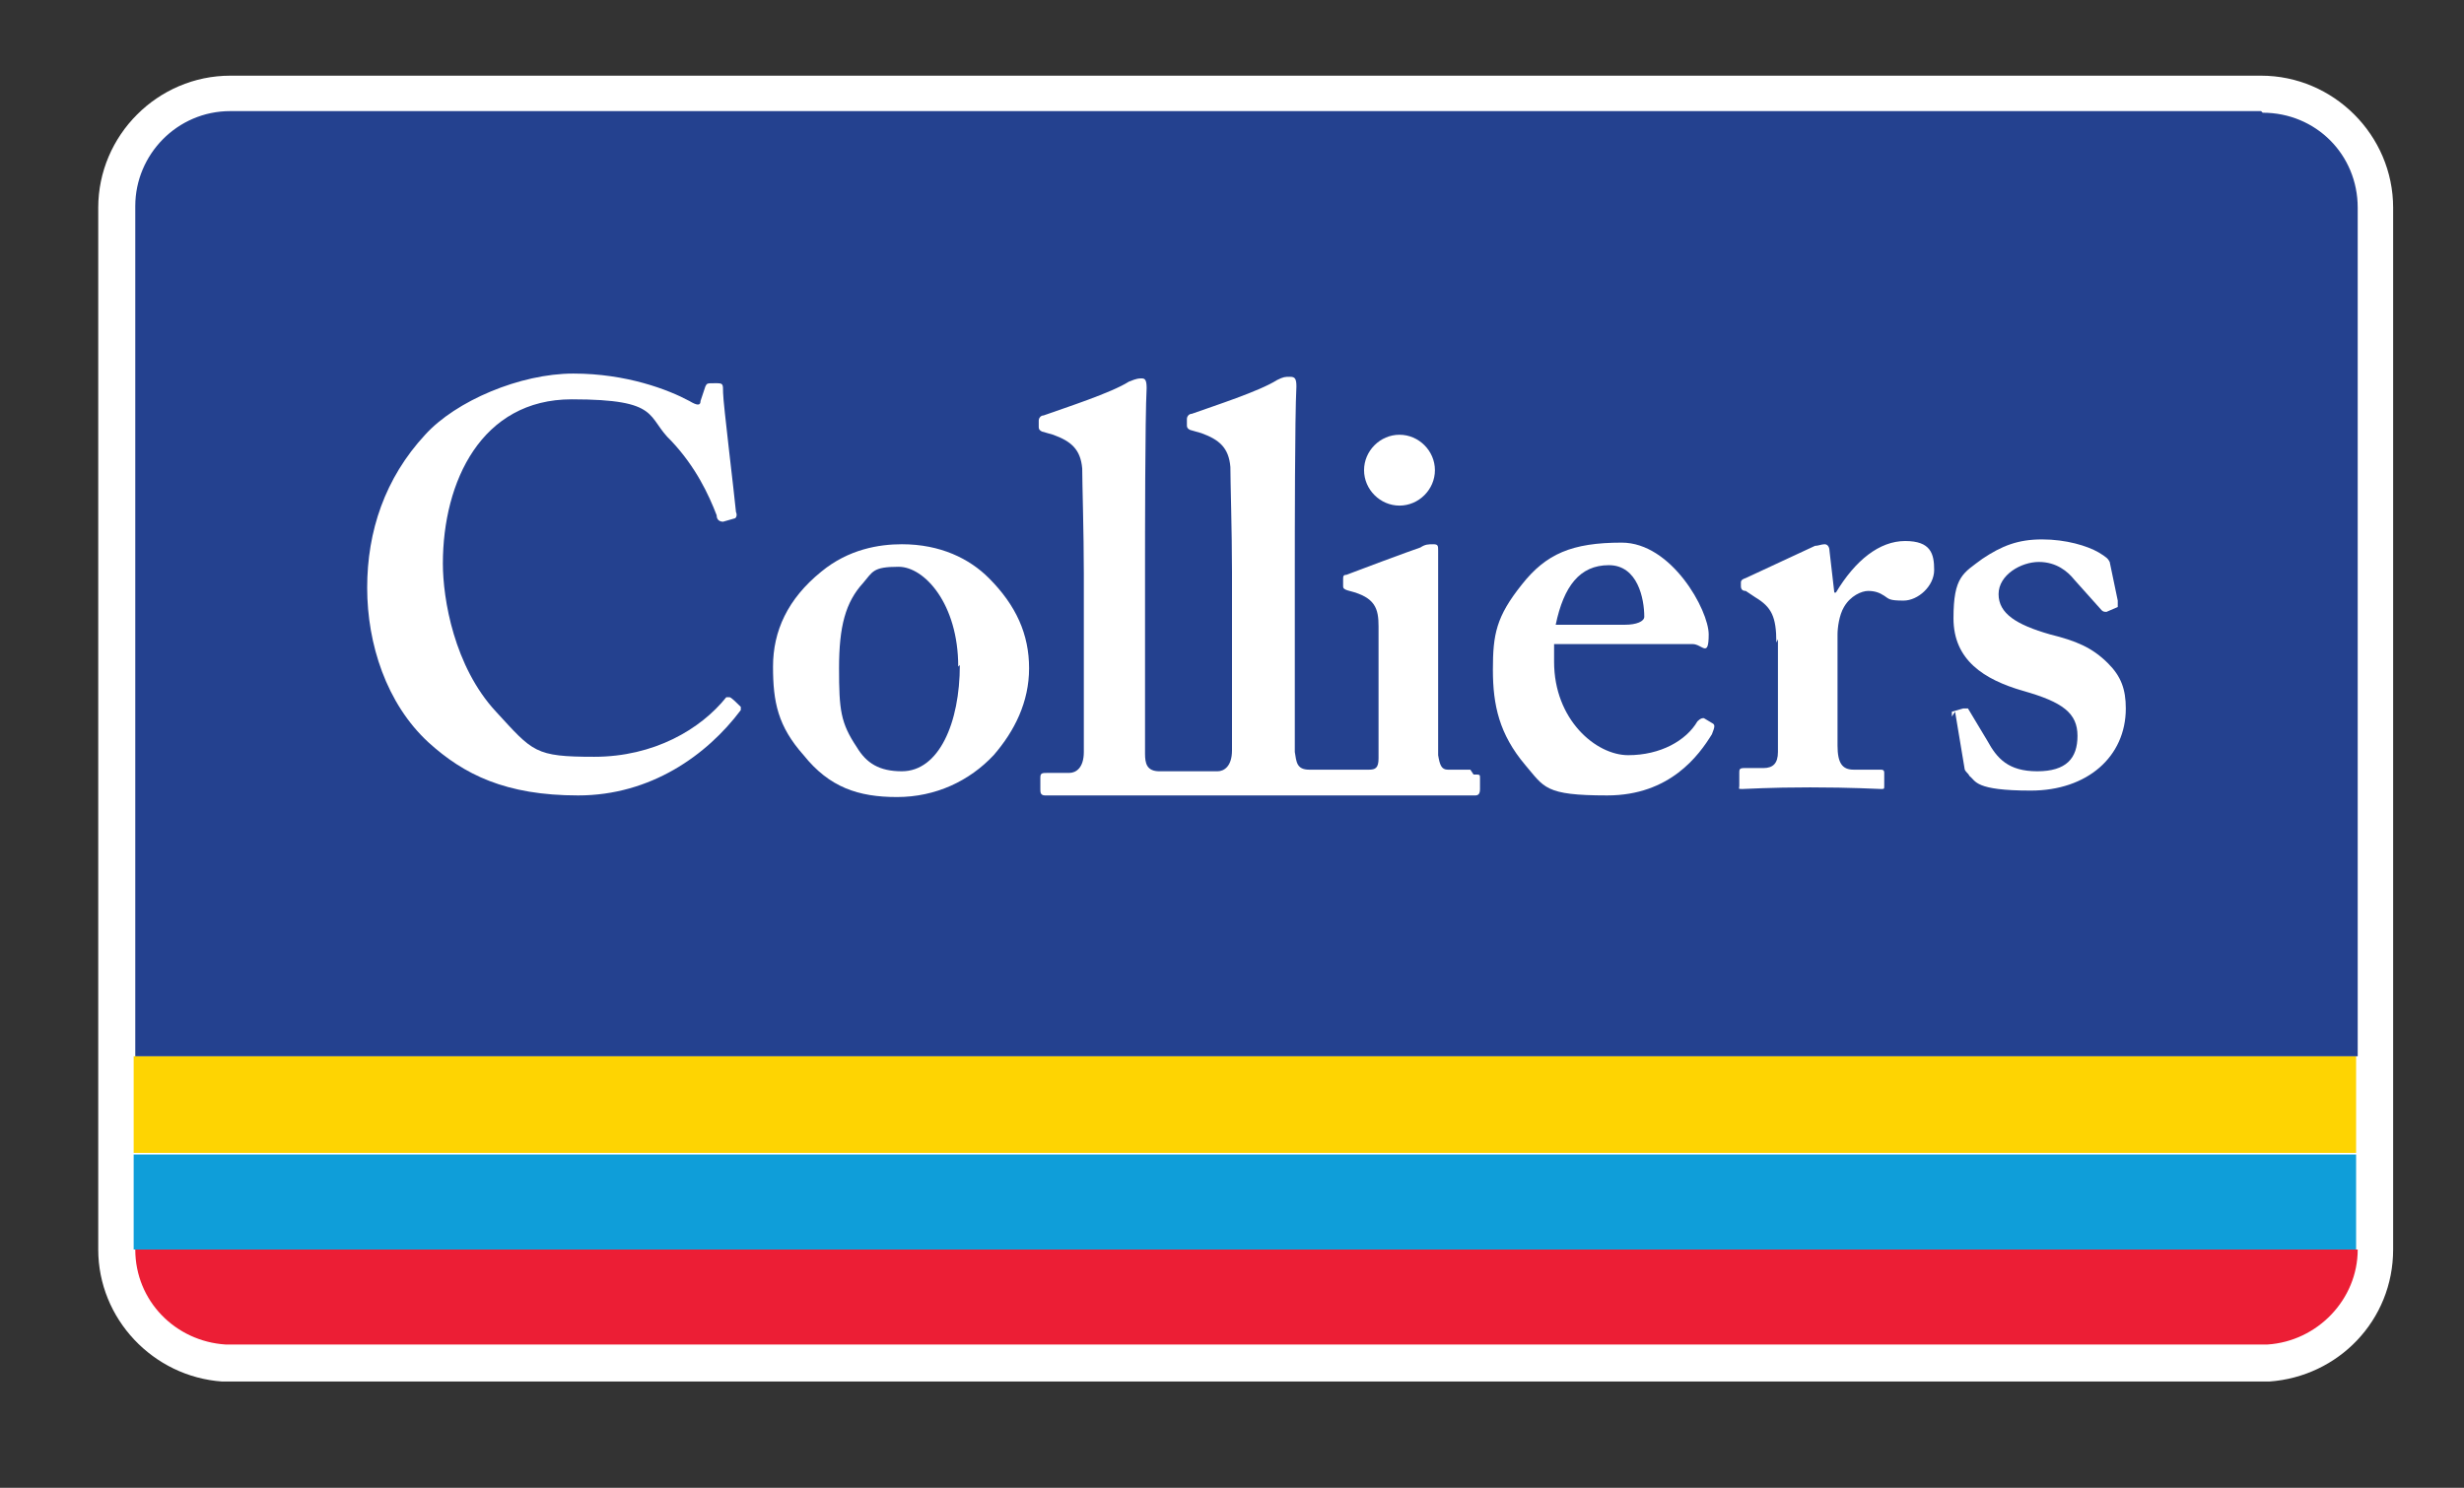 <?xml version="1.0" encoding="UTF-8"?>
<svg xmlns="http://www.w3.org/2000/svg" id="Layer_1" version="1.1" viewBox="0 0 153 92.4">
  <rect x="0" y="0" width="153" height="92.4" fill="#333333" stroke="none"/>
  <!-- Generator: Adobe Illustrator 29.5.1, SVG Export Plug-In . SVG Version: 2.1.0 Build 141)  -->
  <defs>
    <style>
      .st0 {
        fill: #fed402;
      }

      .st1 {
        fill: #0f9ed9;
      }

      .st2 {
        fill: #24418f;
      }

      .st3 {
        fill: #fff;
      }

      .st4 {
        fill: #ec1e35;
      }
    </style>
  </defs>
  <g id="ColliersEU_LogoLockup">
    <g>
      <path class="st3" d="M140.4,4.7H14.3c-4.5,0-8.2,3.7-8.2,8.2v64.7c0,4.3,3.4,7.9,7.7,8.2h127.1c4.3-.3,7.7-3.8,7.7-8.2V12.9c0-4.5-3.7-8.2-8.2-8.2"></path>
      <rect class="st1" x="8.3" y="71.7" width="138" height="5.9"></rect>
      <rect class="st0" x="8.3" y="65.6" width="138" height="6"></rect>
      <path class="st4" d="M13.9,83.5h126.9c3.1-.2,5.6-2.8,5.6-5.9h0s-138,0-138,0h0c0,3.2,2.5,5.7,5.6,5.9"></path>
      <path class="st2" d="M140.4,6.9H14.3c-3.3,0-5.9,2.7-5.9,5.9v52.8h138V12.9c0-3.3-2.6-5.9-5.9-5.9"></path>
      <path class="st3" d="M59.5,41.4c0-3.9-2.1-6.2-3.7-6.2s-1.6.3-2.2,1c-1.1,1.2-1.5,2.7-1.5,5.3s.1,3.4,1.1,4.9c.6,1,1.4,1.5,2.8,1.5,2.3,0,3.6-3,3.6-6.6M61.4,35.9c1.7,1.7,2.5,3.5,2.5,5.6s-.9,3.9-2.2,5.4c-1.5,1.6-3.6,2.6-6,2.6s-4.2-.6-5.8-2.6c-1.6-1.8-1.9-3.3-1.9-5.5s.9-4.2,3-5.9c1.7-1.4,3.6-1.7,5-1.7,2.4,0,4.2.9,5.4,2.1"></path>
      <path class="st3" d="M100.9,38.8c.7,0,1.2-.2,1.2-.5,0-1.1-.4-3.2-2.2-3.2s-2.8,1.3-3.3,3.7c0,0,4.3,0,4.3,0ZM96.5,41.1c0,3.6,2.6,5.8,4.6,5.8s3.6-.9,4.3-2.1c.2-.2.3-.2.4-.2l.5.3c.2.1.2.2,0,.7-.8,1.3-2.6,3.8-6.5,3.8s-3.9-.5-5.1-1.9c-1.6-1.9-2-3.7-2-5.9s.2-3.3,1.8-5.3c1.5-1.9,3.1-2.6,6.2-2.6s5.4,4.2,5.4,5.7-.4.6-1,.6h-8.6v1.1h0Z"></path>
      <path class="st3" d="M110.3,39.9c0-1.6-.3-2.2-1.3-2.8l-.6-.4c-.2,0-.3-.1-.3-.3v-.2c0-.1,0-.2.3-.3l4.3-2c.2,0,.4-.1.6-.1s.3.2.3.4l.3,2.6h.1c1.2-2,2.7-3.2,4.3-3.2s1.8.8,1.8,1.8-1,1.9-1.9,1.9-.9-.1-1.2-.3c-.3-.2-.6-.3-1-.3s-1.1.3-1.5,1c-.3.5-.4,1.3-.4,1.7v6.9c0,1.1.3,1.5,1,1.5h1.6c.2,0,.3,0,.3.2v.8c0,.2,0,.2-.2.2s-1.8-.1-4.4-.1-3.9.1-4.2.1-.2,0-.2-.2v-.8c0-.2,0-.3.3-.3h1.2c.6,0,.9-.3.9-1v-7h0Z"></path>
      <path class="st3" d="M121.2,44.5c0-.1,0-.2,0-.3l.7-.2c.1,0,.2,0,.3,0l1.2,2c.6,1.1,1.3,1.9,3.1,1.9s2.5-.8,2.5-2.2-.9-2.1-3.4-2.8c-2.4-.7-4.3-1.9-4.3-4.5s.6-2.8,1.8-3.7c1.2-.8,2.2-1.2,3.7-1.2s2.8.4,3.5.8c.5.3.6.4.7.6l.5,2.4c0,.1,0,.3,0,.4l-.7.3c-.1,0-.2,0-.3-.1l-1.7-1.9c-.4-.5-1.1-1.1-2.2-1.1s-2.5.8-2.5,2,1.1,1.9,3.2,2.5c1.6.4,2.6.8,3.6,1.8.8.8,1.1,1.6,1.1,2.8,0,3-2.4,5.1-5.9,5.1s-3.4-.6-3.8-.9c-.1-.2-.2-.2-.3-.4l-.6-3.6h0Z"></path>
      <path class="st3" d="M91.3,47.8h-1.4c-.4,0-.5-.3-.6-.9,0-.4,0-1.7,0-3.1v-3.8c0-3,0-5.2,0-5.8,0-.3,0-.4-.3-.4s-.5,0-.8.2c-.6.2-4.1,1.5-4.6,1.7-.2,0-.2.1-.2.3v.4c0,.1,0,.2.4.3,1.6.4,1.8,1.1,1.8,2.2v5c0,1,0,2.1,0,3.2,0,.6-.2.7-.6.7,0,0-.3,0-1.8,0s-1.9,0-1.9,0c-.8,0-.8-.5-.9-1.1,0-1.1,0-4.7,0-6.3v-5.1c0-2,0-9.4.1-11.3,0-.5-.1-.6-.4-.6s-.4,0-.8.2c-1.1.7-3.9,1.6-5.3,2.1-.2,0-.3.2-.3.3v.4c0,.1,0,.2.2.3l.7.2c1.1.4,1.7.9,1.8,2.1,0,.9.1,4,.1,6.5v11.1c0,1-.5,1.3-.9,1.3,0,0-.5,0-1.8,0s-1.8,0-1.8,0c-.8,0-.9-.5-.9-1.1,0-1.1,0-4.7,0-6.3v-5.1c0-2,0-9.4.1-11.3,0-.5-.1-.6-.3-.6s-.3,0-.8.2c-1.1.7-3.9,1.6-5.3,2.1-.2,0-.3.2-.3.3v.4c0,.1,0,.2.2.3l.7.2c1.1.4,1.7.9,1.8,2.1,0,.9.1,4,.1,6.5v11.1c0,1-.5,1.3-.9,1.3h-1.3c-.4,0-.5,0-.5.3v.7c0,.2,0,.4.3.4s7,0,13.7,0,12.8,0,13,0c.2,0,.3-.1.3-.4v-.7c0-.2,0-.2-.4-.2"></path>
      <path class="st3" d="M46,43.9c-.2-.2-.6-.6-.7-.6s-.2,0-.2,0c-1.6,2-4.5,3.7-8.2,3.7s-3.8-.3-6.1-2.8c-2.6-2.8-3.3-7-3.3-9.2,0-5.1,2.4-10.2,8-10.2s4.6,1.1,6.2,2.6c1.5,1.6,2.3,3.3,2.8,4.6,0,.3.2.4.4.4l.7-.2c.1,0,.2-.2.1-.4-.1-1.1-.8-6.8-.8-7.4s0-.6-.5-.6-.5,0-.6.2l-.3.9c0,.3-.2.3-.7,0-1.3-.7-3.9-1.7-7.2-1.7s-7.3,1.7-9.2,3.8c-2.5,2.7-3.6,6-3.6,9.5s1.2,7.2,3.8,9.6c2.2,2,4.8,3.3,9.3,3.3s8-2.5,10.1-5.3c0,0,0-.2,0-.3"></path>
      <path class="st3" d="M89.1,29.2c0,1.2-1,2.2-2.2,2.2s-2.2-1-2.2-2.2,1-2.2,2.2-2.2,2.2,1,2.2,2.2"></path>
    </g>
  </g>
</svg>
